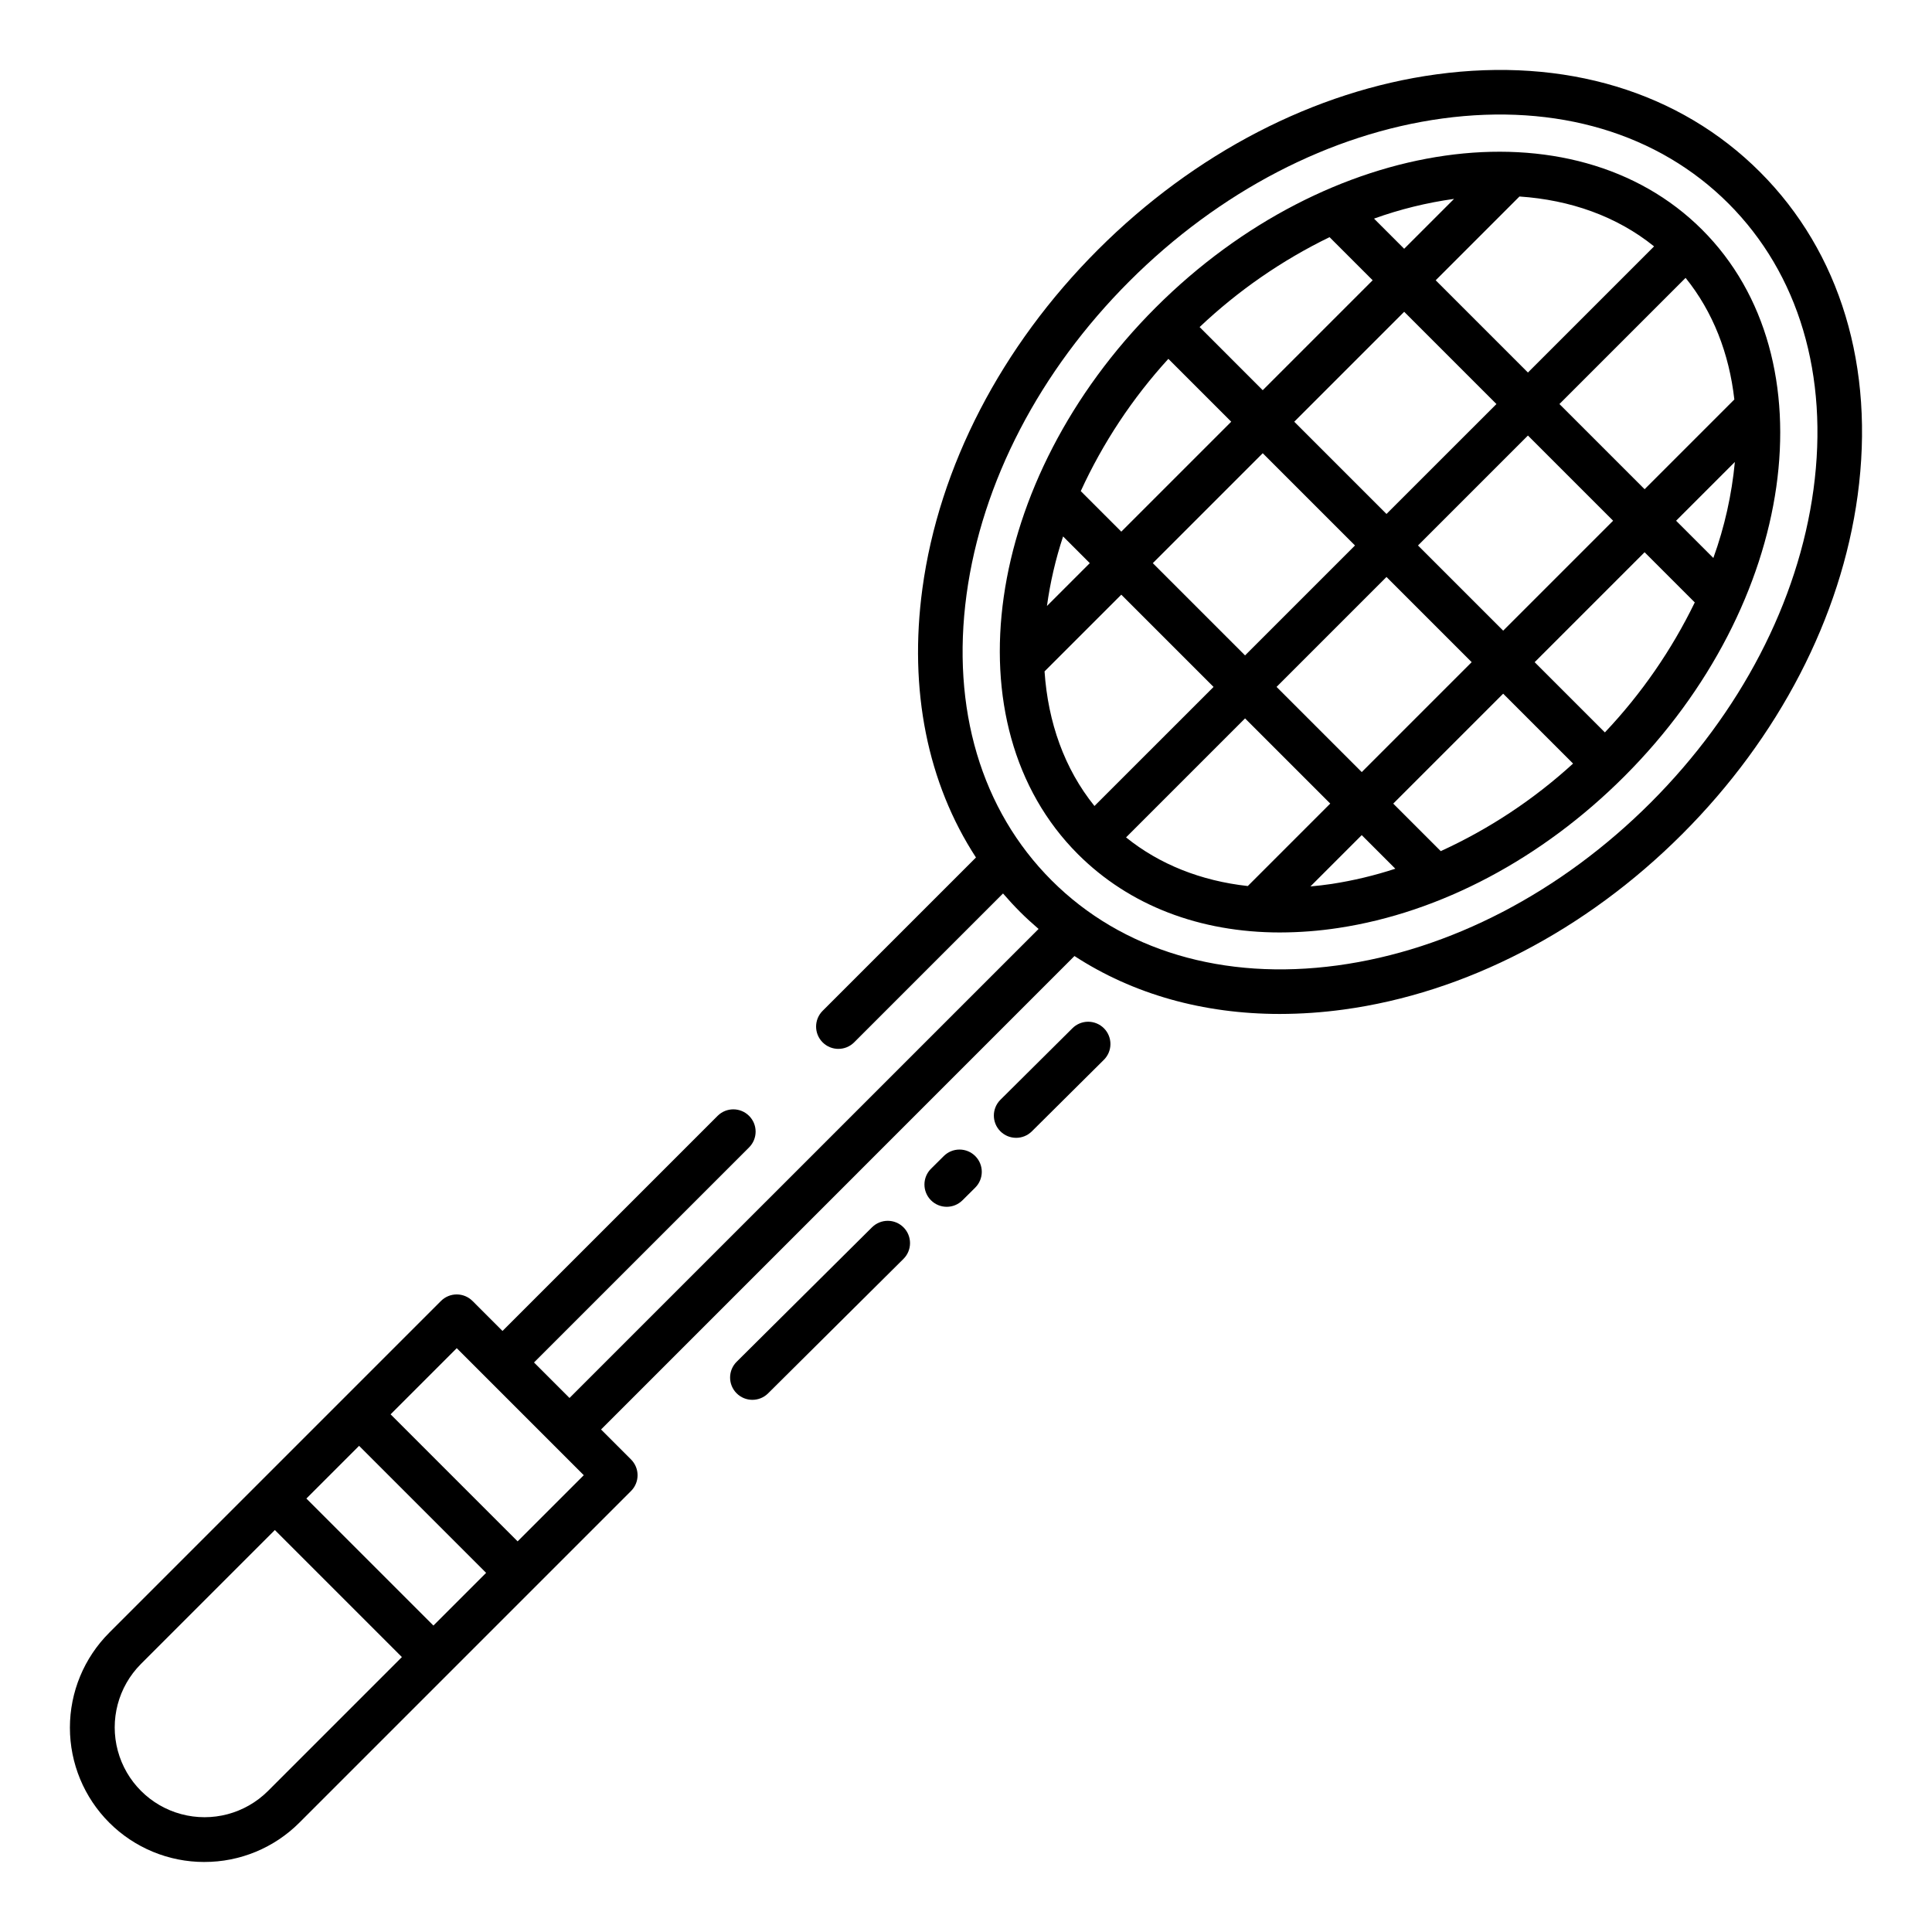 <?xml version="1.0" encoding="UTF-8"?>
<!-- The Best Svg Icon site in the world: iconSvg.co, Visit us! https://iconsvg.co -->
<svg fill="#000000" width="800px" height="800px" version="1.1" viewBox="144 144 512 512" xmlns="http://www.w3.org/2000/svg">
 <g>
  <path d="m198.15 637.44c9.445 0.02 18.508-3.731 25.18-10.41l87.902-87.902c1.109-1.109 1.73-2.609 1.73-4.176s-0.621-3.066-1.73-4.176l-7.949-7.949 125.46-125.47c15.496 10.098 34.09 15.352 54.422 15.352h0.004c5.644-0.008 11.285-0.398 16.879-1.164 32.273-4.383 64.152-20.895 89.75-46.496 25.602-25.602 42.117-57.477 46.496-89.75 4.613-33.973-4.578-64.414-25.879-85.719-21.301-21.305-51.742-30.496-85.719-25.879-32.273 4.383-64.152 20.895-89.75 46.496-25.602 25.602-42.117 57.477-46.496 89.75-3.656 26.91 1.363 51.602 14.191 71.297l-40.641 40.641c-2.305 2.305-2.305 6.043 0 8.348 2.305 2.309 6.043 2.309 8.352 0.004l39.457-39.457c1.445 1.672 2.953 3.309 4.527 4.887 1.574 1.578 3.223 3.066 4.898 4.512l-124.31 124.3-9.41-9.41 57.004-57h-0.004c2.309-2.309 2.309-6.047 0-8.352-2.305-2.305-6.043-2.305-8.348 0l-57 57-7.949-7.953-0.004 0.004c-1.105-1.109-2.609-1.73-4.176-1.73-1.566 0-3.066 0.621-4.176 1.73l-87.902 87.902h0.004c-6.684 6.676-10.438 15.73-10.438 25.176s3.75 18.504 10.434 25.18c6.68 6.676 15.738 10.426 25.184 10.418zm202-335.91c4.039-29.734 19.359-59.207 43.141-82.988s53.258-39.105 82.992-43.145c30.234-4.102 57.145 3.898 75.777 22.535s26.637 45.547 22.535 75.777c-4.035 29.734-19.359 59.207-43.145 82.992-23.785 23.785-53.258 39.105-82.992 43.145-30.234 4.102-57.145-3.894-75.777-22.535-18.637-18.637-26.637-45.547-22.531-75.781zm-135.11 199.75 33.664 33.664-17.531 17.531-33.664-33.664zm-25.879 25.879 33.664 33.664-13.965 13.965-33.668-33.66zm-57.852 57.848 35.531-35.531 33.664 33.664-35.531 35.531c-6.019 5.977-14.766 8.297-22.957 6.09-8.191-2.203-14.59-8.602-16.797-16.793-2.207-8.191 0.113-16.938 6.09-22.961z"/>
  <path d="m375.1 469.24-35.871 35.633c-2.316 2.297-2.328 6.039-0.031 8.352 2.297 2.316 6.039 2.328 8.352 0.031l35.875-35.633c2.312-2.297 2.324-6.035 0.027-8.352-2.297-2.312-6.035-2.324-8.352-0.027z"/>
  <path d="m428.16 416.54-19.031 18.902c-2.316 2.301-2.328 6.039-0.031 8.352 2.301 2.312 6.039 2.324 8.352 0.027l19.031-18.902c1.133-1.098 1.781-2.606 1.797-4.184 0.016-1.582-0.602-3.102-1.715-4.223-1.113-1.117-2.629-1.746-4.207-1.742-1.578 0.004-3.09 0.645-4.195 1.77z"/>
  <path d="m394.09 450.39-3.356 3.332c-2.316 2.297-2.328 6.035-0.031 8.348 2.301 2.316 6.039 2.328 8.352 0.031l3.356-3.332v-0.004c1.125-1.102 1.762-2.606 1.773-4.176 0.012-1.574-0.605-3.086-1.715-4.203-1.109-1.117-2.617-1.746-4.191-1.742-1.574 0-3.082 0.629-4.188 1.746z"/>
  <path d="m483.27 391.11c5.16-0.012 10.312-0.406 15.414-1.188 27.047-4.086 53.965-18.359 75.797-40.191 45.617-45.617 54.863-110.59 20.617-144.84-34.246-34.246-99.223-25-144.84 20.617-45.617 45.617-54.863 110.59-20.613 144.84 13.613 13.617 32.289 20.766 53.621 20.766zm-8.594-12.301c-12.402-1.371-23.395-5.738-32.262-12.891l31.539-31.539 22.574 22.574zm45.109-90.254 29.133-29.133 22.574 22.574-29.133 29.133zm14.223 30.922-29.133 29.133-22.574-22.574 29.133-29.133zm-22.574-39.273-24.445-24.445 29.133-29.133 24.449 24.449zm-8.348 8.352-29.133 29.133-24.449-24.449 29.133-29.133zm-6.168 89.695c-1.902 0.289-3.781 0.492-5.644 0.664l13.598-13.598 8.906 8.906 0.004-0.004c-5.504 1.801-11.141 3.148-16.863 4.031zm28.898-8.691-12.594-12.594 29.133-29.133 18.523 18.52c-10.406 9.512-22.234 17.34-35.059 23.203zm43.492-31.469-18.609-18.609 29.133-29.133 13.301 13.301c-6.137 12.625-14.168 24.242-23.816 34.438zm28.742-46.223-9.867-9.867 15.574-15.574c-0.82 8.684-2.734 17.23-5.699 25.438zm5.562-41.996-23.773 23.777-22.574-22.574 33.434-33.434c7.297 9.039 11.551 20.105 12.922 32.227zm-56.941-53.797c13.465 0.906 25.785 5.238 35.676 13.219l-33.43 33.43-24.445-24.445zm-17.332 0.633-13.219 13.219-7.992-7.992c6.867-2.473 13.977-4.223 21.211-5.227zm-32.996 10.141 11.426 11.426-29.133 29.133-16.727-16.734v0.004c10.195-9.652 21.809-17.688 34.434-23.828zm-42.715 32.25 16.66 16.66-29.133 29.133-10.742-10.742c5.879-12.812 13.707-24.637 23.215-35.051zm-27.898 47.066 7.074 7.074-11.352 11.352v0.004c0.863-6.262 2.297-12.43 4.277-18.43zm15.426 15.43 24.449 24.449-31.562 31.555c-7.981-9.887-12.316-22.207-13.227-35.672z"/>
 </g>
</svg>